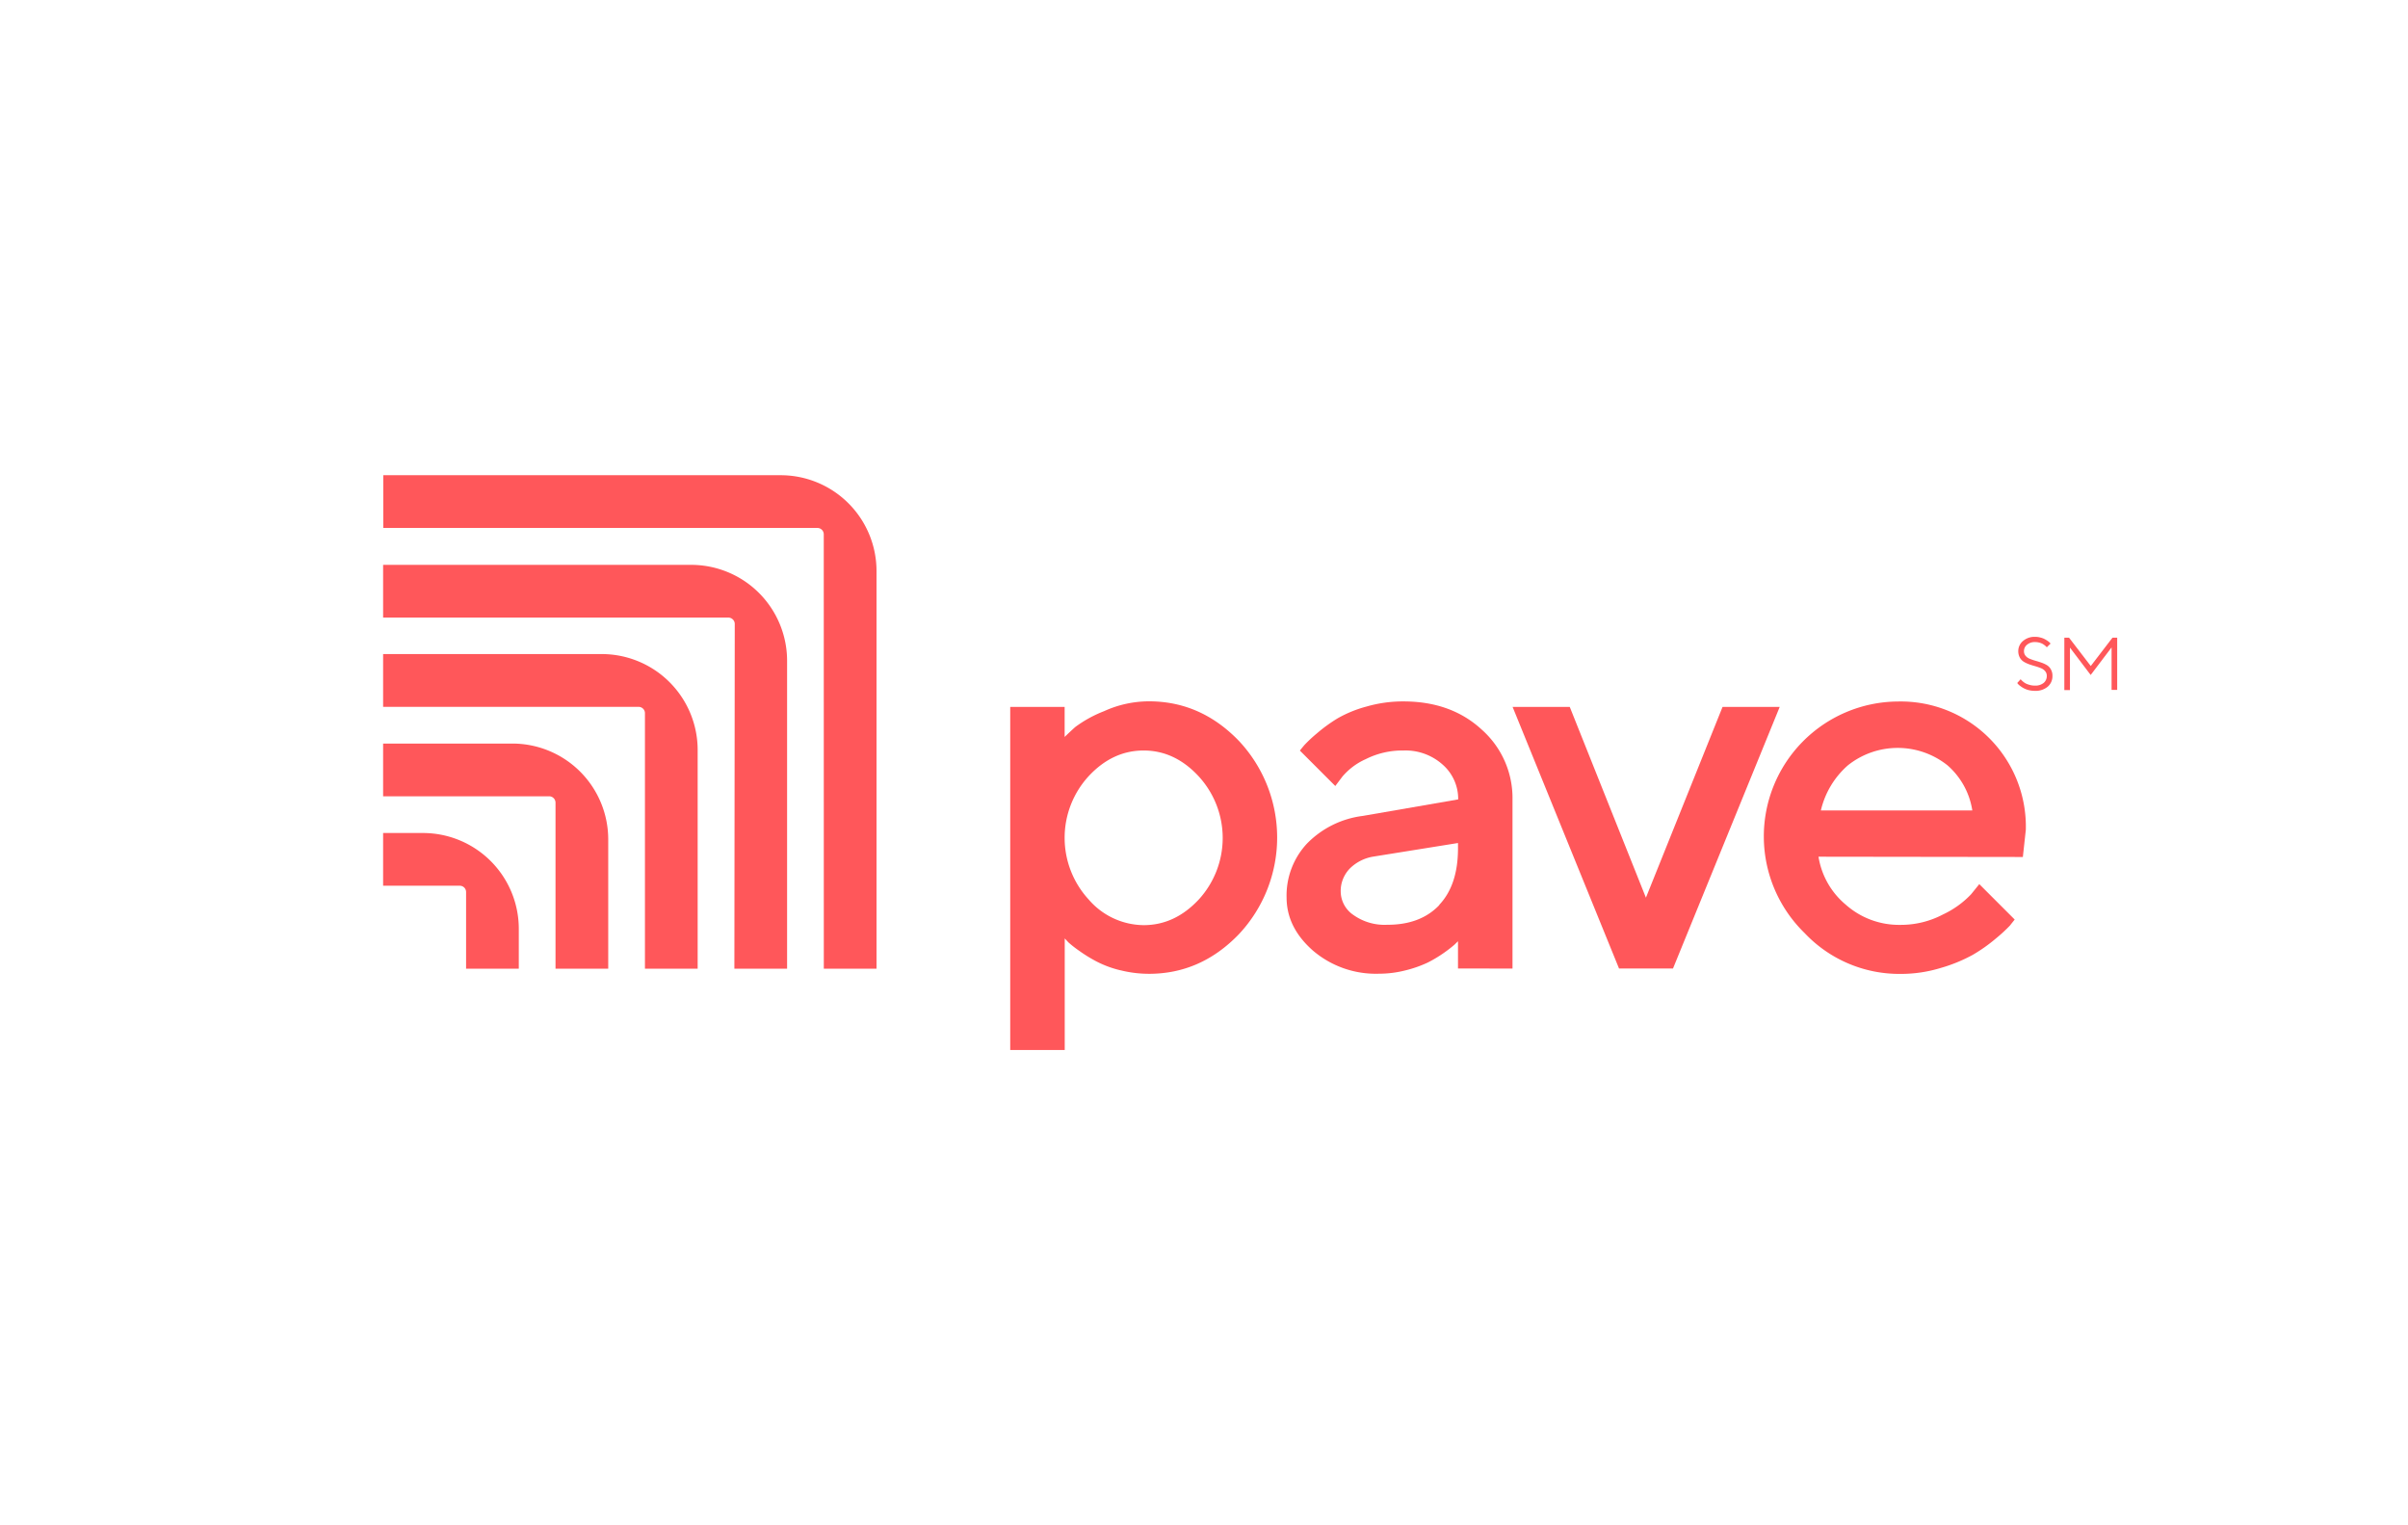 <?xml version="1.0" encoding="UTF-8"?>
<svg xmlns="http://www.w3.org/2000/svg" id="图层_1" data-name="图层 1" viewBox="0 0 510.24 323.15">
  <defs>
    <style>.cls-1{fill:#ff575a;}</style>
  </defs>
  <title>Pave</title>
  <path class="cls-1" d="M136.66,205.22h11.17V158.9a20.33,20.33,0,0,0-20.32-20.33H81.18v11.18h54.13a1.34,1.34,0,0,1,.95.39,1.31,1.31,0,0,1,.4,1Z"></path>
  <path class="cls-1" d="M174.56,205.22h11.17V121a20.31,20.31,0,0,0-20.32-20.32H81.21v11.17h92a1.35,1.35,0,0,1,1.34,1.35Z"></path>
  <path class="cls-1" d="M155.61,205.22h11.17V140a20.33,20.33,0,0,0-20.32-20.33H81.18v11.17h73.11a1.35,1.35,0,0,1,1,.4,1.31,1.31,0,0,1,.4.95Z"></path>
  <path class="cls-1" d="M117.71,205.22h11.17V177.85a20.31,20.31,0,0,0-20.33-20.32H81.18V168.7h35.18a1.35,1.35,0,0,1,1.35,1.34Z"></path>
  <path class="cls-1" d="M98.76,205.22h11.17V196.8a20.31,20.31,0,0,0-20.32-20.32H81.18v11.17H97.42A1.33,1.33,0,0,1,98.76,189Z"></path>
  <path class="cls-1" d="M237.43,205.57a22.05,22.05,0,0,1-5-1.83,30.38,30.38,0,0,1-3.69-2.26,24.4,24.4,0,0,1-2.34-1.82l-.79-.85v23.64H214.06V149.76h11.53v6.37c.53-.52,1.27-1.22,2.23-2.09a26,26,0,0,1,6.12-3.37,23,23,0,0,1,9.52-2.09q11,0,19.09,8.42a29.92,29.92,0,0,1,0,40.88q-8.08,8.43-19.09,8.43a25,25,0,0,1-6-.74Zm-6.76-41.12a19.3,19.3,0,0,0,0,26.1A15.54,15.54,0,0,0,242.33,196q6.6,0,11.67-5.42a19.3,19.3,0,0,0,0-26.1Q248.93,159,242.33,159T230.67,164.45Z"></path>
  <path class="cls-1" d="M308.94,205.18v-5.77l-.76.74c-.69.59-1.4,1.14-2.14,1.66a27.65,27.65,0,0,1-3.46,2.09,24.89,24.89,0,0,1-4.69,1.66,22.71,22.71,0,0,1-5.69.73,20.53,20.53,0,0,1-14-4.9q-5.57-4.9-5.58-11.23a16.14,16.14,0,0,1,4.32-11.44,20,20,0,0,1,11.81-5.86l20.23-3.5A9.64,9.64,0,0,0,305.7,162a11.79,11.79,0,0,0-8.31-3,17.24,17.24,0,0,0-8,1.83,13.94,13.94,0,0,0-4.94,3.69l-1.51,2-7.5-7.5c.22-.3.54-.68.93-1.15a29.57,29.57,0,0,1,2.65-2.48,33.16,33.16,0,0,1,4.37-3.18,25.52,25.52,0,0,1,6.12-2.51,27.84,27.84,0,0,1,7.86-1.1q10.14,0,16.63,6a19.39,19.39,0,0,1,6.49,14.8v35.8Zm-4-13.45q4-4.2,4-12V178.6L291,181.48a9.16,9.16,0,0,0-5,2.54,7,7,0,0,0-1.46,2.29,6.76,6.76,0,0,0-.45,2.67,6.05,6.05,0,0,0,2.67,4.85,11.4,11.4,0,0,0,7.19,2.09Q301,195.94,305,191.73Z"></path>
  <path class="cls-1" d="M343.06,205.18l-22.55-55.42h12.11l16.14,40.42L365,149.76h12.11L354.5,205.18Z"></path>
  <path class="cls-1" d="M385.33,181.5a16.62,16.62,0,0,0,5.76,10.15,17,17,0,0,0,11.58,4.29,19.16,19.16,0,0,0,9.05-2.21,19.66,19.66,0,0,0,5.95-4.28l1.73-2.14,7.5,7.5c-.22.3-.58.72-1,1.27a32.94,32.94,0,0,1-3,2.76,34.11,34.11,0,0,1-4.9,3.46,32.94,32.94,0,0,1-6.74,2.76,28.78,28.78,0,0,1-8.54,1.27,27.59,27.59,0,0,1-20.33-8.65,28.58,28.58,0,0,1,19.72-49.06,26.51,26.51,0,0,1,27.15,27.17l-.63,5.77Zm6.23-19.36a18.19,18.19,0,0,0-5.73,9.56h32.09a15.9,15.9,0,0,0-5.26-9.56,16.93,16.93,0,0,0-21.1,0Z"></path>
  <path class="cls-1" d="M433.7,143.19a1.87,1.87,0,0,1-.66,1.49,2.78,2.78,0,0,1-1.88.57,4.06,4.06,0,0,1-1.1-.15,4.64,4.64,0,0,1-.85-.32,4,4,0,0,1-.58-.41,4.64,4.64,0,0,1-.36-.34.63.63,0,0,1-.1-.14l-.73.81.14.18a2.41,2.41,0,0,0,.45.41,5,5,0,0,0,.72.48,4.58,4.58,0,0,0,1.05.42,5.43,5.43,0,0,0,1.35.17,4,4,0,0,0,2.75-.88,2.92,2.92,0,0,0,1-2.29,2.68,2.68,0,0,0-.34-1.39,2.4,2.4,0,0,0-.86-.9,6.94,6.94,0,0,0-1.17-.53c-.43-.15-.85-.28-1.29-.4a12.18,12.18,0,0,1-1.17-.41,2.18,2.18,0,0,1-.87-.63,1.47,1.47,0,0,1-.33-1,1.69,1.69,0,0,1,.65-1.34,2.5,2.5,0,0,1,1.73-.56,3.3,3.3,0,0,1,.89.12,2.91,2.91,0,0,1,.69.27,5.36,5.36,0,0,1,.49.34,3,3,0,0,1,.29.27.27.27,0,0,1,.09.11l.8-.79-.13-.16a2.83,2.83,0,0,0-.41-.35,6.14,6.14,0,0,0-.65-.41,3.76,3.76,0,0,0-.91-.35,4,4,0,0,0-1.15-.16,3.73,3.73,0,0,0-2.59.88,2.78,2.78,0,0,0-1,2.13,2.86,2.86,0,0,0,.33,1.39,2.43,2.43,0,0,0,.87.9,6.62,6.62,0,0,0,1.17.54c.43.15.86.28,1.29.4a11.29,11.29,0,0,1,1.17.41,2.15,2.15,0,0,1,.86.62A1.46,1.46,0,0,1,433.7,143.19Z"></path>
  <path class="cls-1" d="M447.43,137.16v9h1.19V135.1h-1l-4.6,6-4.6-6h-1v11.1h1.19v-9L443,143Z"></path>
</svg>
